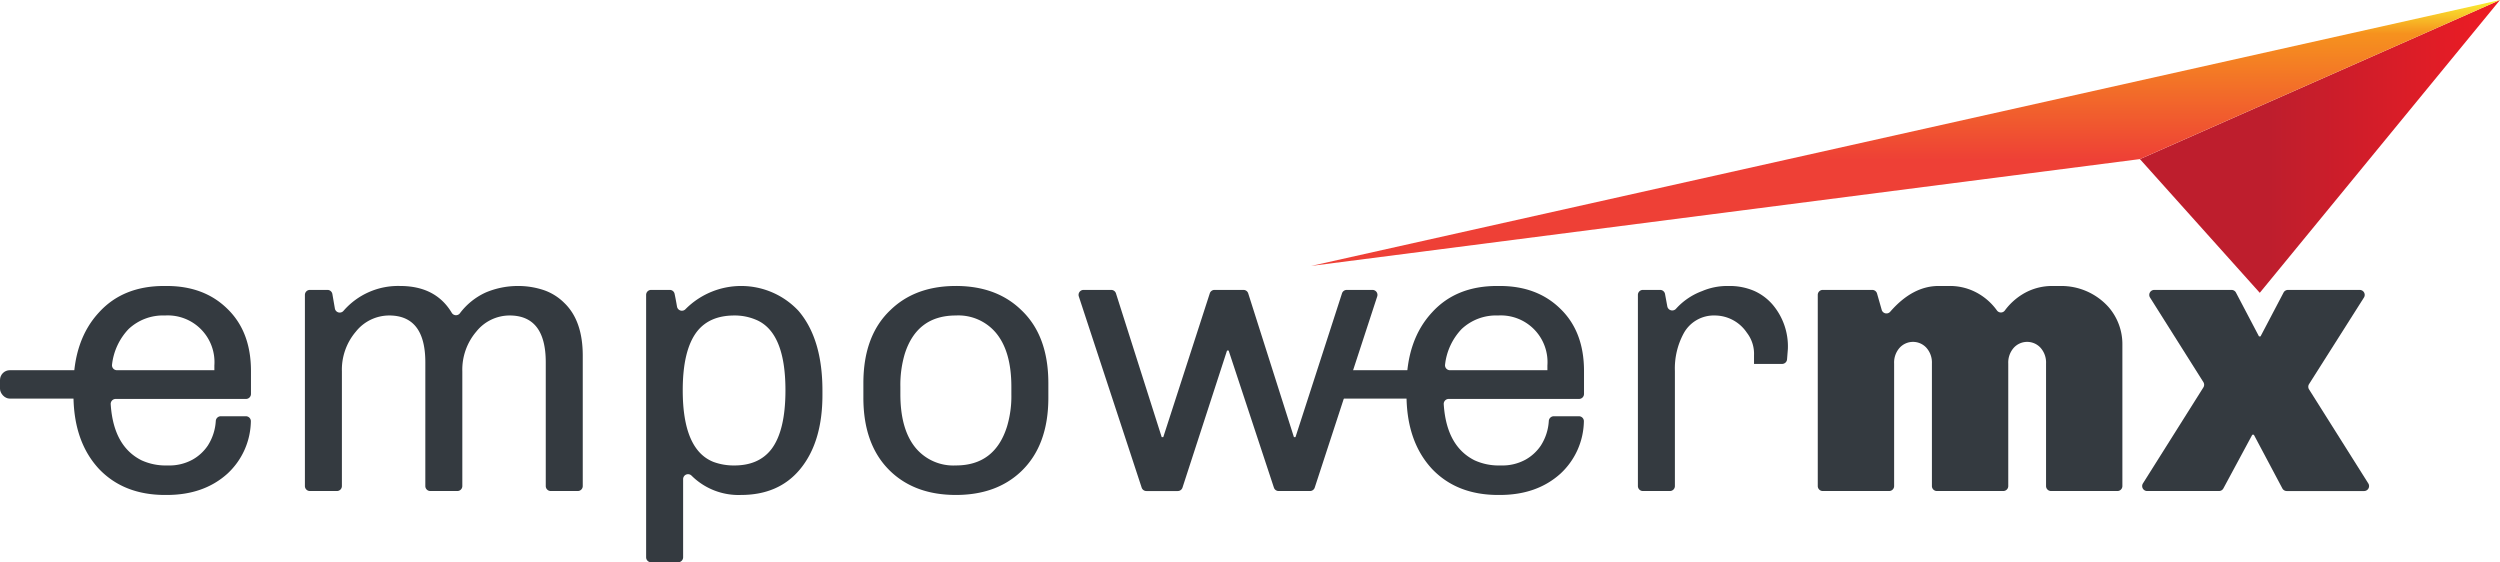 <?xml version="1.0" encoding="utf-8"?>
<svg xmlns="http://www.w3.org/2000/svg" xmlns:xlink="http://www.w3.org/1999/xlink" width="528.418" height="118.844" viewBox="0 0 528.418 118.844">
  <defs>
    <linearGradient id="linear-gradient" x1="0.359" y1="0.5" x2="0.975" y2="0.5" gradientUnits="objectBoundingBox">
      <stop offset="0" stop-color="#be1e2d"/>
      <stop offset="1" stop-color="#ec1c24"/>
    </linearGradient>
    <linearGradient id="linear-gradient-2" x1="0.5" y1="0.601" x2="0.5" y2="0.009" gradientUnits="objectBoundingBox">
      <stop offset="0" stop-color="#ee4036"/>
      <stop offset="0.801" stop-color="#f6921e"/>
      <stop offset="1" stop-color="#f9ec31"/>
    </linearGradient>
  </defs>
  <g id="logo-black" transform="translate(-116.855 -258.81)">
    <g id="Group_50" data-name="Group 50" transform="translate(116.855 319.256)">
      <g id="Group_49" data-name="Group 49" transform="translate(15.531)">
        <path id="Path_93" data-name="Path 93" d="M136.542,324.585a1.053,1.053,0,0,0-1.053,1.105q.565,8.892,6.524,11.871a12.245,12.245,0,0,0,5.491,1.082,10.2,10.2,0,0,0,5.323-1.249,9.5,9.5,0,0,0,3.162-2.911,10.8,10.8,0,0,0,1.711-5.229,1.059,1.059,0,0,1,1.043-1.008h5.318a1.047,1.047,0,0,1,1.053,1.081,15.4,15.4,0,0,1-4.965,11.065q-4.992,4.492-12.811,4.491H147q-8.734,0-13.976-5.491-5.408-5.821-5.407-15.722v-1.663q0-9.9,5.407-15.723,5.074-5.572,13.727-5.573h.583q7.9,0,12.811,4.824,4.992,4.826,4.991,13.144v4.857a1.05,1.05,0,0,1-1.05,1.05Zm10.38-17.638a10.611,10.611,0,0,0-7.655,2.869,12.991,12.991,0,0,0-3.494,7.5,1.046,1.046,0,0,0,1.042,1.2H157.4v-1a9.87,9.87,0,0,0-10.481-10.564Z" transform="translate(-127.621 -300.71)" fill="#343a40"/>
        <path id="Path_94" data-name="Path 94" d="M186.983,316.847q0-9.9-7.653-9.9a9.013,9.013,0,0,0-7.028,3.41,12.38,12.38,0,0,0-2.954,8.4V343a1.049,1.049,0,0,1-1.049,1.05h-5.72a1.05,1.05,0,0,1-1.05-1.05V302.591a1.05,1.05,0,0,1,1.05-1.05H166.3a1.051,1.051,0,0,1,1.034.87l.529,3.057a1.044,1.044,0,0,0,1.822.5,15.266,15.266,0,0,1,11.972-5.256q7.522,0,10.911,5.667a1.039,1.039,0,0,0,1.7.13,14.147,14.147,0,0,1,5.483-4.424,17.429,17.429,0,0,1,6.613-1.372,17.047,17.047,0,0,1,5.657.873,11.339,11.339,0,0,1,4.326,2.7q3.91,3.744,3.91,11.147V343a1.049,1.049,0,0,1-1.049,1.05h-5.72a1.05,1.05,0,0,1-1.05-1.05V316.847q0-9.9-7.653-9.9a9.016,9.016,0,0,0-7.03,3.41,12.386,12.386,0,0,0-2.953,8.4V343a1.05,1.05,0,0,1-1.05,1.05h-5.72a1.05,1.05,0,0,1-1.05-1.05Z" transform="translate(-112.613 -300.71)" fill="#343a40"/>
        <path id="Path_95" data-name="Path 95" d="M219.342,341.536v16.522a1.05,1.05,0,0,1-1.05,1.049h-5.72a1.049,1.049,0,0,1-1.049-1.049V302.591a1.049,1.049,0,0,1,1.049-1.05h3.941a1.034,1.034,0,0,1,1.024.812q.229,1.05.515,2.724a1.048,1.048,0,0,0,1.813.514,16.586,16.586,0,0,1,23.849.361q5.077,5.905,5.075,16.887v.913q0,10.069-4.824,15.805-4.492,5.325-12.394,5.325a14.08,14.08,0,0,1-10.453-4.088A1.042,1.042,0,0,0,219.342,341.536Zm21.629-18.781q0-12.479-6.4-14.974a11.388,11.388,0,0,0-4.41-.832q-5.241,0-7.9,3.41-3,3.912-3,12.4,0,12.562,6.489,15.139a12.436,12.436,0,0,0,4.41.75q5.157,0,7.819-3.412Q240.973,331.324,240.971,322.755Z" transform="translate(-90.484 -300.71)" fill="#343a40"/>
        <path id="Path_96" data-name="Path 96" d="M282.452,324.334q0,10.067-5.74,15.557-5.241,4.992-13.809,4.99t-13.809-4.99q-5.741-5.492-5.74-15.557v-3.077q0-10.064,5.74-15.474,5.239-5.072,13.809-5.074t13.809,5.074q5.739,5.408,5.74,15.474Zm-7.819-2.328q0-7.654-3.412-11.564a10.37,10.37,0,0,0-8.318-3.494q-8.236,0-10.814,8.152a23.1,23.1,0,0,0-.916,6.906v1.58q0,7.654,3.41,11.564a10.374,10.374,0,0,0,8.32,3.494q8.236,0,10.814-8.236a22.306,22.306,0,0,0,.916-6.822Z" transform="translate(-76.395 -300.71)" fill="#343a40"/>
        <path id="Path_97" data-name="Path 97" d="M306.263,314.1l-9.415,28.972a1.049,1.049,0,0,1-1,.726h-6.63a1.049,1.049,0,0,1-1-.723l-13.285-40.409a1.05,1.05,0,0,1,1-1.378h5.853a1.049,1.049,0,0,1,1,.731l9.666,30.38h.335l9.83-30.385a1.049,1.049,0,0,1,1-.727h6.123a1.049,1.049,0,0,1,1,.731L320.4,332.4h.333l9.83-30.385a1.049,1.049,0,0,1,1-.727h5.443a1.05,1.05,0,0,1,1,1.376L324.8,343.072a1.051,1.051,0,0,1-1,.724H317.17a1.05,1.05,0,0,1-1-.72L306.6,314.1Z" transform="translate(-62.439 -300.455)" fill="#343a40"/>
        <path id="Path_98" data-name="Path 98" d="M331.852,324.585a1.052,1.052,0,0,0-1.053,1.105q.565,8.892,6.523,11.871a12.24,12.24,0,0,0,5.491,1.082,10.2,10.2,0,0,0,5.323-1.249,9.49,9.49,0,0,0,3.161-2.911,10.768,10.768,0,0,0,1.711-5.229,1.06,1.06,0,0,1,1.043-1.008h5.318a1.047,1.047,0,0,1,1.053,1.081,15.4,15.4,0,0,1-4.964,11.065q-4.99,4.492-12.812,4.491h-.332q-8.736,0-13.976-5.491-5.41-5.821-5.408-15.722v-1.663q0-9.9,5.408-15.723,5.072-5.572,13.727-5.573h.581q7.9,0,12.812,4.824,4.99,4.826,4.99,13.144v4.857a1.05,1.05,0,0,1-1.049,1.05Zm10.378-17.638a10.607,10.607,0,0,0-7.653,2.869,12.991,12.991,0,0,0-3.494,7.5,1.045,1.045,0,0,0,1.04,1.2h20.589v-1a9.87,9.87,0,0,0-10.482-10.564Z" transform="translate(-41.173 -300.71)" fill="#343a40"/>
        <path id="Path_99" data-name="Path 99" d="M388.531,314.018l-.173,2.2a1.05,1.05,0,0,1-1.047.967h-5.935V315.35a7.251,7.251,0,0,0-1.5-4.742,8.184,8.184,0,0,0-6.738-3.66,7.254,7.254,0,0,0-6.655,3.827,15.553,15.553,0,0,0-1.831,7.9V343a1.049,1.049,0,0,1-1.049,1.05h-5.721a1.049,1.049,0,0,1-1.049-1.05V302.591a1.049,1.049,0,0,1,1.049-1.05h3.65a1.051,1.051,0,0,1,1.033.86l.478,2.6a1.064,1.064,0,0,0,1.841.529,13.927,13.927,0,0,1,5.509-3.735,13.516,13.516,0,0,1,5.573-1.081,13.109,13.109,0,0,1,5.45,1.039,11.144,11.144,0,0,1,3.868,2.871A13.645,13.645,0,0,1,388.531,314.018Z" transform="translate(-26.165 -300.71)" fill="#343a40"/>
        <path id="Path_100" data-name="Path 100" d="M396.7,305.756a1.046,1.046,0,0,0,1.8.394q4.728-5.44,10.233-5.44h2.248a11.951,11.951,0,0,1,6.447,1.787,12.58,12.58,0,0,1,3.625,3.379,1.03,1.03,0,0,0,1.675.013A13.194,13.194,0,0,1,426.4,302.5a11.946,11.946,0,0,1,6.449-1.787h1.571a13.4,13.4,0,0,1,10.222,4.448,11.945,11.945,0,0,1,2.93,8.03V343a1.05,1.05,0,0,1-1.05,1.05H432.488a1.05,1.05,0,0,1-1.05-1.05V317.1a4.683,4.683,0,0,0-1.164-3.327,3.829,3.829,0,0,0-5.657,0,4.678,4.678,0,0,0-1.166,3.327V343a1.05,1.05,0,0,1-1.049,1.05h-14.04a1.049,1.049,0,0,1-1.049-1.05V317.1a4.684,4.684,0,0,0-1.166-3.327,3.829,3.829,0,0,0-5.657,0,4.677,4.677,0,0,0-1.164,3.327V343a1.05,1.05,0,0,1-1.05,1.05h-14.04a1.05,1.05,0,0,1-1.05-1.05V302.591a1.05,1.05,0,0,1,1.05-1.05h10.469a1.048,1.048,0,0,1,1.01.763Z" transform="translate(-14.501 -300.71)" fill="#343a40"/>
        <path id="Path_101" data-name="Path 101" d="M430.88,342.186l12.776-20.292a1.05,1.05,0,0,0,0-1.118L432.379,302.9a1.05,1.05,0,0,1,.889-1.61h16.346a1.051,1.051,0,0,1,.929.561l4.863,9.256h.332l4.863-9.256a1.051,1.051,0,0,1,.929-.561h15.176a1.05,1.05,0,0,1,.886,1.611l-11.6,18.292a1.048,1.048,0,0,0,0,1.122l12.523,19.874a1.05,1.05,0,0,1-.887,1.61H461.278a1.054,1.054,0,0,1-.928-.557L454.324,331.9h-.333l-6.108,11.343a1.05,1.05,0,0,1-.925.553H431.767A1.05,1.05,0,0,1,430.88,342.186Z" transform="translate(6.536 -300.455)" fill="#343a40"/>
      </g>
      <rect id="Rectangle_63" data-name="Rectangle 63" width="24.164" height="6.009" rx="2.083" transform="translate(0 17.801)" fill="#343a40"/>
      <rect id="Rectangle_64" data-name="Rectangle 64" width="24.164" height="6.009" rx="2.083" transform="translate(279.069 17.801)" fill="#343a40"/>
    </g>
    <g id="Group_51" data-name="Group 51" transform="translate(393.992 258.81)">
      <path id="Path_102" data-name="Path 102" d="M506.5,258.81,455.722,320.7l-25.336-28.261Z" transform="translate(-255.217 -258.81)" fill="url(#linear-gradient)"/>
      <path id="Path_103" data-name="Path 103" d="M560.242,258.81l-76.111,33.627L308.962,315.019Z" transform="translate(-308.962 -258.81)" fill="url(#linear-gradient-2)"/>
    </g>
  </g>
</svg>